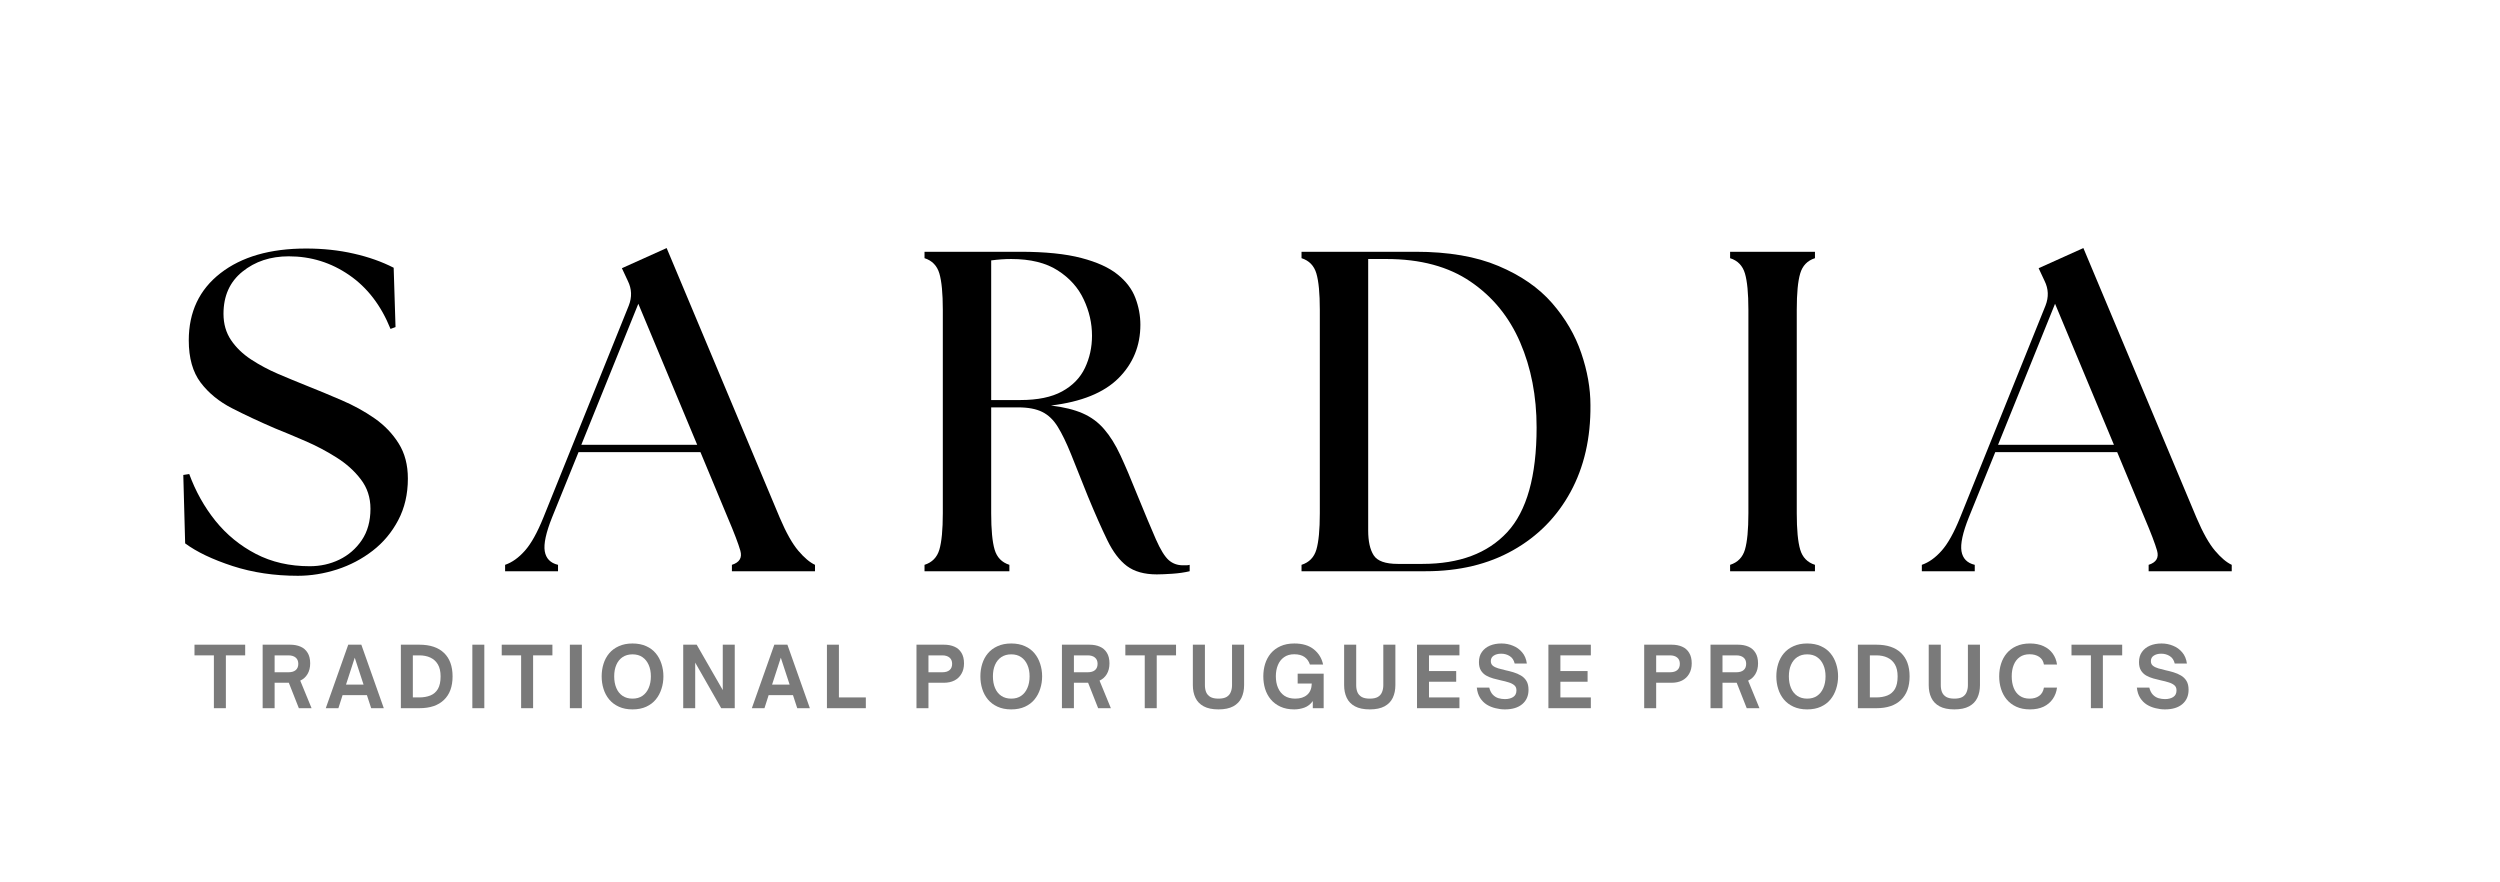 <svg version="1.0" preserveAspectRatio="xMidYMid meet" height="198" viewBox="0 0 420.75 148.5" zoomAndPan="magnify" width="561" xmlns:xlink="http://www.w3.org/1999/xlink" xmlns="http://www.w3.org/2000/svg"><defs><filter id="5f3e9b168f" height="100%" width="100%" y="0%" x="0%"><feColorMatrix color-interpolation-filters="sRGB" values="0 0 0 0 1 0 0 0 0 1 0 0 0 0 1 0 0 0 1 0"></feColorMatrix></filter><g></g><mask id="cae446cf48"><g filter="url(#5f3e9b168f)"><rect fill-opacity="0.52" height="178.2" y="-14.85" fill="#000000" width="504.9" x="-42.075"></rect></g></mask><clipPath id="e9dbe118fb"><path clip-rule="nonzero" d="M 0.156 3 L 10 3 L 10 15 L 0.156 15 Z M 0.156 3"></path></clipPath><clipPath id="d1cdf0ab39"><rect height="19" y="0" width="340" x="0"></rect></clipPath></defs><g fill-opacity="1" fill="#000000"><g transform="translate(28.161, 96.139)"><g><path d="M 21.969 0.766 C 18.02 0.766 14.359 0.219 10.984 -0.875 C 7.609 -1.977 4.945 -3.25 3 -4.688 L 2.688 -16.203 L 3.688 -16.359 C 4.758 -13.441 6.227 -10.816 8.094 -8.484 C 9.969 -6.16 12.234 -4.305 14.891 -2.922 C 17.555 -1.535 20.582 -0.844 23.969 -0.844 C 25.758 -0.844 27.422 -1.211 28.953 -1.953 C 30.492 -2.703 31.75 -3.789 32.719 -5.219 C 33.695 -6.656 34.188 -8.422 34.188 -10.516 C 34.188 -12.41 33.645 -14.062 32.562 -15.469 C 31.488 -16.883 30.117 -18.113 28.453 -19.156 C 26.797 -20.207 25.047 -21.129 23.203 -21.922 C 21.359 -22.723 19.664 -23.43 18.125 -24.047 C 15.508 -25.172 13.102 -26.297 10.906 -27.422 C 8.707 -28.547 6.941 -29.988 5.609 -31.75 C 4.273 -33.52 3.609 -35.891 3.609 -38.859 C 3.609 -43.629 5.383 -47.395 8.938 -50.156 C 12.5 -52.926 17.301 -54.312 23.344 -54.312 C 26.219 -54.312 28.895 -54.023 31.375 -53.453 C 33.863 -52.891 36.102 -52.098 38.094 -51.078 L 38.406 -41.094 L 37.562 -40.781 C 35.977 -44.727 33.66 -47.75 30.609 -49.844 C 27.566 -51.945 24.176 -53 20.438 -53 C 17.363 -53 14.766 -52.141 12.641 -50.422 C 10.516 -48.711 9.453 -46.348 9.453 -43.328 C 9.453 -41.629 9.875 -40.156 10.719 -38.906 C 11.562 -37.656 12.688 -36.566 14.094 -35.641 C 15.5 -34.723 17.008 -33.914 18.625 -33.219 C 20.238 -32.531 21.812 -31.879 23.344 -31.266 C 25.289 -30.492 27.273 -29.672 29.297 -28.797 C 31.328 -27.93 33.188 -26.91 34.875 -25.734 C 36.562 -24.555 37.914 -23.145 38.938 -21.5 C 39.969 -19.863 40.484 -17.895 40.484 -15.594 C 40.484 -12.977 39.941 -10.645 38.859 -8.594 C 37.785 -6.551 36.352 -4.836 34.562 -3.453 C 32.77 -2.066 30.77 -1.016 28.562 -0.297 C 26.363 0.41 24.164 0.766 21.969 0.766 Z M 21.969 0.766"></path></g></g></g><g fill-opacity="1" fill="#000000"><g transform="translate(86.618, 96.139)"><g><path d="M -1.609 0 L -1.609 -1.078 C -0.43 -1.484 0.676 -2.273 1.719 -3.453 C 2.77 -4.629 3.812 -6.5 4.844 -9.062 L 19.203 -44.703 C 19.766 -46.141 19.711 -47.523 19.047 -48.859 L 18.047 -51 L 25.578 -54.391 L 44.625 -8.984 C 45.695 -6.473 46.734 -4.629 47.734 -3.453 C 48.734 -2.273 49.672 -1.484 50.547 -1.078 L 50.547 0 L 36.562 0 L 36.562 -1.078 C 37.844 -1.484 38.316 -2.273 37.984 -3.453 C 37.648 -4.629 36.945 -6.473 35.875 -8.984 L 31.266 -20.047 L 10.75 -20.047 L 6.297 -9.062 C 5.273 -6.5 4.863 -4.602 5.062 -3.375 C 5.27 -2.145 6.016 -1.379 7.297 -1.078 L 7.297 0 Z M 11.219 -21.281 L 30.719 -21.281 L 20.812 -45.016 Z M 11.219 -21.281"></path></g></g></g><g fill-opacity="1" fill="#000000"><g transform="translate(151.988, 96.139)"><g><path d="M 42.703 0.531 C 40.609 0.531 38.93 0.062 37.672 -0.875 C 36.422 -1.82 35.32 -3.27 34.375 -5.219 C 33.426 -7.164 32.336 -9.625 31.109 -12.594 C 29.984 -15.414 29.035 -17.785 28.266 -19.703 C 27.492 -21.617 26.75 -23.156 26.031 -24.312 C 25.32 -25.469 24.453 -26.301 23.422 -26.812 C 22.398 -27.32 21.047 -27.578 19.359 -27.578 L 14.828 -27.578 L 14.828 -9.75 C 14.828 -6.988 15.02 -4.953 15.406 -3.641 C 15.789 -2.336 16.617 -1.484 17.891 -1.078 L 17.891 0 L 3.609 0 L 3.609 -1.078 C 4.891 -1.484 5.723 -2.336 6.109 -3.641 C 6.492 -4.953 6.688 -6.988 6.688 -9.75 L 6.688 -44.016 C 6.688 -46.773 6.492 -48.805 6.109 -50.109 C 5.723 -51.422 4.891 -52.281 3.609 -52.688 L 3.609 -53.766 L 19.734 -53.766 C 23.941 -53.766 27.363 -53.414 30 -52.719 C 32.633 -52.031 34.664 -51.109 36.094 -49.953 C 37.531 -48.805 38.531 -47.488 39.094 -46 C 39.656 -44.52 39.938 -43.016 39.938 -41.484 C 39.938 -37.941 38.707 -34.941 36.25 -32.484 C 33.789 -30.035 30.004 -28.504 24.891 -27.891 C 27.035 -27.629 28.812 -27.191 30.219 -26.578 C 31.633 -25.961 32.836 -25.078 33.828 -23.922 C 34.828 -22.773 35.738 -21.316 36.562 -19.547 C 37.383 -17.785 38.305 -15.625 39.328 -13.062 C 40.711 -9.676 41.785 -7.113 42.547 -5.375 C 43.316 -3.633 44.035 -2.469 44.703 -1.875 C 45.367 -1.289 46.164 -1 47.094 -1 C 47.289 -1 47.477 -1 47.656 -1 C 47.844 -1 48.035 -1.023 48.234 -1.078 L 48.234 0 C 47.367 0.207 46.395 0.348 45.312 0.422 C 44.238 0.492 43.367 0.531 42.703 0.531 Z M 14.828 -28.812 L 19.734 -28.812 C 22.66 -28.812 25.004 -29.297 26.766 -30.266 C 28.535 -31.234 29.816 -32.551 30.609 -34.219 C 31.398 -35.883 31.797 -37.691 31.797 -39.641 C 31.797 -41.734 31.332 -43.766 30.406 -45.734 C 29.488 -47.711 28.031 -49.344 26.031 -50.625 C 24.039 -51.906 21.43 -52.547 18.203 -52.547 C 17.129 -52.547 16.004 -52.469 14.828 -52.312 Z M 14.828 -28.812"></path></g></g></g><g fill-opacity="1" fill="#000000"><g transform="translate(215.438, 96.139)"><g><path d="M 3.609 0 L 3.609 -1.078 C 4.891 -1.484 5.723 -2.336 6.109 -3.641 C 6.492 -4.953 6.688 -6.988 6.688 -9.75 L 6.688 -44.016 C 6.688 -46.773 6.492 -48.805 6.109 -50.109 C 5.723 -51.422 4.891 -52.281 3.609 -52.688 L 3.609 -53.766 L 22.812 -53.766 C 28.344 -53.766 32.988 -52.969 36.75 -51.375 C 40.52 -49.789 43.531 -47.707 45.781 -45.125 C 48.031 -42.539 49.664 -39.738 50.688 -36.719 C 51.719 -33.695 52.234 -30.773 52.234 -27.953 C 52.285 -22.422 51.172 -17.555 48.891 -13.359 C 46.609 -9.16 43.379 -5.883 39.203 -3.531 C 35.035 -1.176 30.133 0 24.5 0 Z M 14.828 -6.844 C 14.828 -5.039 15.133 -3.656 15.75 -2.688 C 16.363 -1.719 17.719 -1.234 19.812 -1.234 L 23.969 -1.234 C 30.164 -1.234 34.914 -3.008 38.219 -6.562 C 41.52 -10.125 43.172 -16.004 43.172 -24.203 C 43.172 -29.473 42.25 -34.242 40.406 -38.516 C 38.562 -42.797 35.781 -46.203 32.062 -48.734 C 28.352 -51.273 23.629 -52.547 17.891 -52.547 L 14.828 -52.547 Z M 14.828 -6.844"></path></g></g></g><g fill-opacity="1" fill="#000000"><g transform="translate(287.567, 96.139)"><g><path d="M 3.609 0 L 3.609 -1.078 C 4.891 -1.484 5.723 -2.336 6.109 -3.641 C 6.492 -4.953 6.688 -6.988 6.688 -9.75 L 6.688 -44.016 C 6.688 -46.773 6.492 -48.805 6.109 -50.109 C 5.723 -51.422 4.891 -52.281 3.609 -52.688 L 3.609 -53.766 L 17.891 -53.766 L 17.891 -52.688 C 16.617 -52.281 15.789 -51.422 15.406 -50.109 C 15.02 -48.805 14.828 -46.773 14.828 -44.016 L 14.828 -9.75 C 14.828 -6.988 15.02 -4.953 15.406 -3.641 C 15.789 -2.336 16.617 -1.484 17.891 -1.078 L 17.891 0 Z M 3.609 0"></path></g></g></g><g fill-opacity="1" fill="#000000"><g transform="translate(325.054, 96.139)"><g><path d="M -1.609 0 L -1.609 -1.078 C -0.43 -1.484 0.676 -2.273 1.719 -3.453 C 2.77 -4.629 3.812 -6.5 4.844 -9.062 L 19.203 -44.703 C 19.766 -46.141 19.711 -47.523 19.047 -48.859 L 18.047 -51 L 25.578 -54.391 L 44.625 -8.984 C 45.695 -6.473 46.734 -4.629 47.734 -3.453 C 48.734 -2.273 49.672 -1.484 50.547 -1.078 L 50.547 0 L 36.562 0 L 36.562 -1.078 C 37.844 -1.484 38.316 -2.273 37.984 -3.453 C 37.648 -4.629 36.945 -6.473 35.875 -8.984 L 31.266 -20.047 L 10.75 -20.047 L 6.297 -9.062 C 5.273 -6.5 4.863 -4.602 5.062 -3.375 C 5.27 -2.145 6.016 -1.379 7.297 -1.078 L 7.297 0 Z M 11.219 -21.281 L 30.719 -21.281 L 20.812 -45.016 Z M 11.219 -21.281"></path></g></g></g><g mask="url(#cae446cf48)"><g transform="matrix(1, 0, 0, 1, 32, 105)"><g clip-path="url(#d1cdf0ab39)"><g clip-path="url(#e9dbe118fb)"><g fill-opacity="1" fill="#000000"><g transform="translate(0.592, 14.189)"><g><path d="M 5.422 0 L 3.406 0 L 3.406 -8.891 L 0.141 -8.891 L 0.141 -10.688 L 8.672 -10.688 L 8.672 -8.891 L 5.422 -8.891 Z M 5.422 0"></path></g></g></g></g><g fill-opacity="1" fill="#000000"><g transform="translate(11.25, 14.189)"><g><path d="M 7.281 -4.641 L 9.188 0 L 7.047 0 L 5.359 -4.281 L 2.969 -4.281 L 2.969 0 L 0.953 0 L 0.953 -10.688 L 5.562 -10.688 C 6.238 -10.688 6.828 -10.578 7.328 -10.359 C 7.836 -10.141 8.234 -9.797 8.516 -9.328 C 8.805 -8.867 8.953 -8.273 8.953 -7.547 C 8.953 -6.836 8.801 -6.234 8.5 -5.734 C 8.207 -5.242 7.801 -4.879 7.281 -4.641 Z M 5.281 -8.891 L 2.969 -8.891 L 2.969 -6.047 L 5.281 -6.047 C 5.82 -6.047 6.234 -6.164 6.516 -6.406 C 6.805 -6.645 6.953 -7 6.953 -7.469 C 6.953 -7.926 6.805 -8.273 6.516 -8.516 C 6.223 -8.766 5.812 -8.891 5.281 -8.891 Z M 5.281 -8.891"></path></g></g></g><g fill-opacity="1" fill="#000000"><g transform="translate(22.734, 14.189)"><g><path d="M 2.219 0 L 0.094 0 L 3.875 -10.688 L 6.078 -10.688 L 9.859 0 L 7.734 0 L 7.016 -2.203 L 2.922 -2.203 Z M 4.969 -8.5 L 3.5 -3.969 L 6.453 -3.969 Z M 4.969 -8.5"></path></g></g></g><g fill-opacity="1" fill="#000000"><g transform="translate(34.512, 14.189)"><g><path d="M 4.062 0 L 0.953 0 L 0.953 -10.688 L 4.062 -10.688 C 5.875 -10.688 7.258 -10.223 8.219 -9.297 C 9.176 -8.379 9.656 -7.062 9.656 -5.344 C 9.656 -3.633 9.172 -2.316 8.203 -1.391 C 7.242 -0.461 5.863 0 4.062 0 Z M 2.969 -8.891 L 2.969 -1.812 L 4.031 -1.812 C 4.75 -1.812 5.379 -1.922 5.922 -2.141 C 6.461 -2.359 6.883 -2.723 7.188 -3.234 C 7.488 -3.754 7.641 -4.457 7.641 -5.344 C 7.641 -6.176 7.488 -6.848 7.188 -7.359 C 6.883 -7.879 6.461 -8.266 5.922 -8.516 C 5.391 -8.766 4.766 -8.891 4.047 -8.891 Z M 2.969 -8.891"></path></g></g></g><g fill-opacity="1" fill="#000000"><g transform="translate(46.543, 14.189)"><g><path d="M 2.969 0 L 0.953 0 L 0.953 -10.688 L 2.969 -10.688 Z M 2.969 0"></path></g></g></g><g fill-opacity="1" fill="#000000"><g transform="translate(52.299, 14.189)"><g><path d="M 5.422 0 L 3.406 0 L 3.406 -8.891 L 0.141 -8.891 L 0.141 -10.688 L 8.672 -10.688 L 8.672 -8.891 L 5.422 -8.891 Z M 5.422 0"></path></g></g></g><g fill-opacity="1" fill="#000000"><g transform="translate(62.957, 14.189)"><g><path d="M 2.969 0 L 0.953 0 L 0.953 -10.688 L 2.969 -10.688 Z M 2.969 0"></path></g></g></g><g fill-opacity="1" fill="#000000"><g transform="translate(68.714, 14.189)"><g><path d="M 5.734 0.203 C 4.859 0.203 4.094 0.051 3.438 -0.25 C 2.781 -0.551 2.238 -0.957 1.812 -1.469 C 1.383 -1.988 1.066 -2.582 0.859 -3.25 C 0.648 -3.914 0.547 -4.617 0.547 -5.359 C 0.547 -6.098 0.648 -6.801 0.859 -7.469 C 1.066 -8.133 1.383 -8.723 1.812 -9.234 C 2.238 -9.742 2.781 -10.145 3.438 -10.438 C 4.094 -10.738 4.859 -10.891 5.734 -10.891 C 6.617 -10.891 7.391 -10.738 8.047 -10.438 C 8.703 -10.145 9.238 -9.742 9.656 -9.234 C 10.082 -8.723 10.398 -8.133 10.609 -7.469 C 10.828 -6.801 10.938 -6.098 10.938 -5.359 C 10.938 -4.617 10.828 -3.914 10.609 -3.25 C 10.398 -2.582 10.082 -1.988 9.656 -1.469 C 9.238 -0.957 8.703 -0.551 8.047 -0.25 C 7.391 0.051 6.617 0.203 5.734 0.203 Z M 5.734 -1.609 C 6.398 -1.609 6.957 -1.766 7.406 -2.078 C 7.863 -2.391 8.211 -2.828 8.453 -3.391 C 8.703 -3.961 8.828 -4.617 8.828 -5.359 C 8.828 -6.098 8.703 -6.742 8.453 -7.297 C 8.211 -7.848 7.863 -8.281 7.406 -8.594 C 6.957 -8.906 6.398 -9.062 5.734 -9.062 C 5.086 -9.062 4.531 -8.906 4.062 -8.594 C 3.602 -8.281 3.254 -7.848 3.016 -7.297 C 2.773 -6.742 2.656 -6.098 2.656 -5.359 C 2.656 -4.617 2.773 -3.961 3.016 -3.391 C 3.254 -2.828 3.602 -2.391 4.062 -2.078 C 4.531 -1.766 5.086 -1.609 5.734 -1.609 Z M 5.734 -1.609"></path></g></g></g><g fill-opacity="1" fill="#000000"><g transform="translate(82.033, 14.189)"><g><path d="M 2.969 0 L 0.953 0 L 0.953 -10.688 L 3.219 -10.688 L 7.609 -3.047 L 7.609 -10.688 L 9.625 -10.688 L 9.625 0 L 7.344 0 L 2.969 -7.672 Z M 2.969 0"></path></g></g></g><g fill-opacity="1" fill="#000000"><g transform="translate(94.441, 14.189)"><g><path d="M 2.219 0 L 0.094 0 L 3.875 -10.688 L 6.078 -10.688 L 9.859 0 L 7.734 0 L 7.016 -2.203 L 2.922 -2.203 Z M 4.969 -8.5 L 3.5 -3.969 L 6.453 -3.969 Z M 4.969 -8.5"></path></g></g></g><g fill-opacity="1" fill="#000000"><g transform="translate(106.219, 14.189)"><g><path d="M 7.5 0 L 0.953 0 L 0.953 -10.688 L 2.969 -10.688 L 2.969 -1.812 L 7.5 -1.812 Z M 7.5 0"></path></g></g></g><g fill-opacity="1" fill="#000000"><g transform="translate(115.701, 14.189)"><g></g></g></g><g fill-opacity="1" fill="#000000"><g transform="translate(121.29, 14.189)"><g><path d="M 2.969 0 L 0.953 0 L 0.953 -10.688 L 5.562 -10.688 C 6.238 -10.688 6.828 -10.578 7.328 -10.359 C 7.836 -10.141 8.234 -9.797 8.516 -9.328 C 8.805 -8.867 8.953 -8.273 8.953 -7.547 C 8.953 -6.859 8.805 -6.27 8.516 -5.781 C 8.234 -5.289 7.836 -4.914 7.328 -4.656 C 6.828 -4.406 6.238 -4.281 5.562 -4.281 L 2.969 -4.281 Z M 2.969 -8.891 L 2.969 -6.047 L 5.281 -6.047 C 5.82 -6.047 6.234 -6.164 6.516 -6.406 C 6.805 -6.645 6.953 -7 6.953 -7.469 C 6.953 -7.926 6.805 -8.273 6.516 -8.516 C 6.223 -8.766 5.812 -8.891 5.281 -8.891 Z M 2.969 -8.891"></path></g></g></g><g fill-opacity="1" fill="#000000"><g transform="translate(132.452, 14.189)"><g><path d="M 5.734 0.203 C 4.859 0.203 4.094 0.051 3.438 -0.25 C 2.781 -0.551 2.238 -0.957 1.812 -1.469 C 1.383 -1.988 1.066 -2.582 0.859 -3.25 C 0.648 -3.914 0.547 -4.617 0.547 -5.359 C 0.547 -6.098 0.648 -6.801 0.859 -7.469 C 1.066 -8.133 1.383 -8.723 1.812 -9.234 C 2.238 -9.742 2.781 -10.145 3.438 -10.438 C 4.094 -10.738 4.859 -10.891 5.734 -10.891 C 6.617 -10.891 7.391 -10.738 8.047 -10.438 C 8.703 -10.145 9.238 -9.742 9.656 -9.234 C 10.082 -8.723 10.398 -8.133 10.609 -7.469 C 10.828 -6.801 10.938 -6.098 10.938 -5.359 C 10.938 -4.617 10.828 -3.914 10.609 -3.25 C 10.398 -2.582 10.082 -1.988 9.656 -1.469 C 9.238 -0.957 8.703 -0.551 8.047 -0.25 C 7.391 0.051 6.617 0.203 5.734 0.203 Z M 5.734 -1.609 C 6.398 -1.609 6.957 -1.766 7.406 -2.078 C 7.863 -2.391 8.211 -2.828 8.453 -3.391 C 8.703 -3.961 8.828 -4.617 8.828 -5.359 C 8.828 -6.098 8.703 -6.742 8.453 -7.297 C 8.211 -7.848 7.863 -8.281 7.406 -8.594 C 6.957 -8.906 6.398 -9.062 5.734 -9.062 C 5.086 -9.062 4.531 -8.906 4.062 -8.594 C 3.602 -8.281 3.254 -7.848 3.016 -7.297 C 2.773 -6.742 2.656 -6.098 2.656 -5.359 C 2.656 -4.617 2.773 -3.961 3.016 -3.391 C 3.254 -2.828 3.602 -2.391 4.062 -2.078 C 4.531 -1.766 5.086 -1.609 5.734 -1.609 Z M 5.734 -1.609"></path></g></g></g><g fill-opacity="1" fill="#000000"><g transform="translate(145.77, 14.189)"><g><path d="M 7.281 -4.641 L 9.188 0 L 7.047 0 L 5.359 -4.281 L 2.969 -4.281 L 2.969 0 L 0.953 0 L 0.953 -10.688 L 5.562 -10.688 C 6.238 -10.688 6.828 -10.578 7.328 -10.359 C 7.836 -10.141 8.234 -9.797 8.516 -9.328 C 8.805 -8.867 8.953 -8.273 8.953 -7.547 C 8.953 -6.836 8.801 -6.234 8.5 -5.734 C 8.207 -5.242 7.801 -4.879 7.281 -4.641 Z M 5.281 -8.891 L 2.969 -8.891 L 2.969 -6.047 L 5.281 -6.047 C 5.82 -6.047 6.234 -6.164 6.516 -6.406 C 6.805 -6.645 6.953 -7 6.953 -7.469 C 6.953 -7.926 6.805 -8.273 6.516 -8.516 C 6.223 -8.766 5.812 -8.891 5.281 -8.891 Z M 5.281 -8.891"></path></g></g></g><g fill-opacity="1" fill="#000000"><g transform="translate(157.255, 14.189)"><g><path d="M 5.422 0 L 3.406 0 L 3.406 -8.891 L 0.141 -8.891 L 0.141 -10.688 L 8.672 -10.688 L 8.672 -8.891 L 5.422 -8.891 Z M 5.422 0"></path></g></g></g><g fill-opacity="1" fill="#000000"><g transform="translate(167.913, 14.189)"><g><path d="M 5.156 0.203 C 4.133 0.203 3.305 0.031 2.672 -0.312 C 2.035 -0.656 1.57 -1.133 1.281 -1.75 C 0.988 -2.363 0.844 -3.07 0.844 -3.875 L 0.844 -10.688 L 2.875 -10.688 L 2.875 -3.875 C 2.875 -3.438 2.941 -3.047 3.078 -2.703 C 3.223 -2.359 3.461 -2.086 3.797 -1.891 C 4.129 -1.703 4.582 -1.609 5.156 -1.609 C 5.738 -1.609 6.191 -1.703 6.516 -1.891 C 6.848 -2.086 7.082 -2.359 7.219 -2.703 C 7.363 -3.047 7.438 -3.438 7.438 -3.875 L 7.438 -10.688 L 9.469 -10.688 L 9.469 -3.875 C 9.469 -3.07 9.32 -2.363 9.031 -1.75 C 8.738 -1.133 8.273 -0.656 7.641 -0.312 C 7.004 0.031 6.176 0.203 5.156 0.203 Z M 5.156 0.203"></path></g></g></g><g fill-opacity="1" fill="#000000"><g transform="translate(180.069, 14.189)"><g><path d="M 5.766 0.203 C 4.867 0.203 4.094 0.051 3.438 -0.25 C 2.781 -0.551 2.234 -0.961 1.797 -1.484 C 1.367 -2.004 1.051 -2.598 0.844 -3.266 C 0.645 -3.93 0.547 -4.629 0.547 -5.359 C 0.547 -6.086 0.645 -6.781 0.844 -7.438 C 1.051 -8.102 1.367 -8.695 1.797 -9.219 C 2.234 -9.738 2.781 -10.145 3.438 -10.438 C 4.094 -10.738 4.867 -10.891 5.766 -10.891 C 7.141 -10.891 8.234 -10.562 9.047 -9.906 C 9.867 -9.25 10.391 -8.395 10.609 -7.344 L 8.391 -7.344 C 8.211 -7.895 7.906 -8.32 7.469 -8.625 C 7.031 -8.926 6.457 -9.078 5.75 -9.078 C 5.062 -9.078 4.488 -8.91 4.031 -8.578 C 3.57 -8.254 3.227 -7.812 3 -7.25 C 2.77 -6.695 2.656 -6.07 2.656 -5.375 C 2.656 -4.645 2.773 -4 3.016 -3.438 C 3.254 -2.875 3.613 -2.426 4.094 -2.094 C 4.582 -1.77 5.191 -1.609 5.922 -1.609 C 6.766 -1.609 7.43 -1.82 7.922 -2.25 C 8.422 -2.676 8.68 -3.312 8.703 -4.156 L 6.328 -4.156 L 6.328 -5.812 L 10.703 -5.812 L 10.703 0 L 8.875 0 L 8.875 -1.203 C 8.5 -0.672 8.023 -0.301 7.453 -0.094 C 6.891 0.102 6.328 0.203 5.766 0.203 Z M 5.766 0.203"></path></g></g></g><g fill-opacity="1" fill="#000000"><g transform="translate(193.373, 14.189)"><g><path d="M 5.156 0.203 C 4.133 0.203 3.305 0.031 2.672 -0.312 C 2.035 -0.656 1.57 -1.133 1.281 -1.75 C 0.988 -2.363 0.844 -3.07 0.844 -3.875 L 0.844 -10.688 L 2.875 -10.688 L 2.875 -3.875 C 2.875 -3.438 2.941 -3.047 3.078 -2.703 C 3.223 -2.359 3.461 -2.086 3.797 -1.891 C 4.129 -1.703 4.582 -1.609 5.156 -1.609 C 5.738 -1.609 6.191 -1.703 6.516 -1.891 C 6.848 -2.086 7.082 -2.359 7.219 -2.703 C 7.363 -3.047 7.438 -3.438 7.438 -3.875 L 7.438 -10.688 L 9.469 -10.688 L 9.469 -3.875 C 9.469 -3.07 9.32 -2.363 9.031 -1.75 C 8.738 -1.133 8.273 -0.656 7.641 -0.312 C 7.004 0.031 6.176 0.203 5.156 0.203 Z M 5.156 0.203"></path></g></g></g><g fill-opacity="1" fill="#000000"><g transform="translate(205.53, 14.189)"><g><path d="M 8.094 0 L 0.953 0 L 0.953 -10.688 L 8.094 -10.688 L 8.094 -8.891 L 2.969 -8.891 L 2.969 -6.25 L 7.547 -6.25 L 7.547 -4.453 L 2.969 -4.453 L 2.969 -1.812 L 8.094 -1.812 Z M 8.094 0"></path></g></g></g><g fill-opacity="1" fill="#000000"><g transform="translate(216.062, 14.189)"><g><path d="M 5.203 0.203 C 4.68 0.203 4.156 0.133 3.625 0 C 3.102 -0.125 2.617 -0.32 2.172 -0.594 C 1.723 -0.875 1.348 -1.25 1.047 -1.719 C 0.742 -2.195 0.555 -2.781 0.484 -3.469 L 2.578 -3.469 C 2.703 -2.969 2.898 -2.57 3.172 -2.281 C 3.441 -2 3.754 -1.801 4.109 -1.688 C 4.473 -1.582 4.844 -1.531 5.219 -1.531 C 5.77 -1.531 6.227 -1.645 6.594 -1.875 C 6.969 -2.113 7.156 -2.488 7.156 -3 C 7.156 -3.375 7.035 -3.66 6.797 -3.859 C 6.555 -4.066 6.238 -4.227 5.844 -4.344 C 5.457 -4.469 5.035 -4.578 4.578 -4.672 C 4.141 -4.773 3.703 -4.883 3.266 -5 C 2.828 -5.125 2.422 -5.289 2.047 -5.5 C 1.68 -5.719 1.391 -6.004 1.172 -6.359 C 0.953 -6.723 0.844 -7.188 0.844 -7.75 C 0.844 -8.438 1.008 -9.008 1.344 -9.469 C 1.676 -9.938 2.125 -10.289 2.688 -10.531 C 3.258 -10.77 3.906 -10.891 4.625 -10.891 C 5.312 -10.891 5.957 -10.766 6.562 -10.516 C 7.176 -10.273 7.691 -9.906 8.109 -9.406 C 8.535 -8.914 8.801 -8.285 8.906 -7.516 L 6.859 -7.516 C 6.723 -8.086 6.445 -8.504 6.031 -8.766 C 5.613 -9.035 5.129 -9.172 4.578 -9.172 C 4.078 -9.172 3.66 -9.062 3.328 -8.844 C 3.004 -8.633 2.844 -8.328 2.844 -7.922 C 2.844 -7.586 2.957 -7.328 3.188 -7.141 C 3.414 -6.961 3.719 -6.816 4.094 -6.703 C 4.469 -6.598 4.867 -6.492 5.297 -6.391 C 5.742 -6.297 6.191 -6.18 6.641 -6.047 C 7.098 -5.91 7.52 -5.727 7.906 -5.5 C 8.301 -5.27 8.613 -4.961 8.844 -4.578 C 9.07 -4.203 9.188 -3.707 9.188 -3.094 C 9.188 -2.082 8.836 -1.281 8.141 -0.688 C 7.441 -0.094 6.461 0.203 5.203 0.203 Z M 5.203 0.203"></path></g></g></g><g fill-opacity="1" fill="#000000"><g transform="translate(227.644, 14.189)"><g><path d="M 8.094 0 L 0.953 0 L 0.953 -10.688 L 8.094 -10.688 L 8.094 -8.891 L 2.969 -8.891 L 2.969 -6.25 L 7.547 -6.25 L 7.547 -4.453 L 2.969 -4.453 L 2.969 -1.812 L 8.094 -1.812 Z M 8.094 0"></path></g></g></g><g fill-opacity="1" fill="#000000"><g transform="translate(238.176, 14.189)"><g></g></g></g><g fill-opacity="1" fill="#000000"><g transform="translate(243.764, 14.189)"><g><path d="M 2.969 0 L 0.953 0 L 0.953 -10.688 L 5.562 -10.688 C 6.238 -10.688 6.828 -10.578 7.328 -10.359 C 7.836 -10.141 8.234 -9.797 8.516 -9.328 C 8.805 -8.867 8.953 -8.273 8.953 -7.547 C 8.953 -6.859 8.805 -6.27 8.516 -5.781 C 8.234 -5.289 7.836 -4.914 7.328 -4.656 C 6.828 -4.406 6.238 -4.281 5.562 -4.281 L 2.969 -4.281 Z M 2.969 -8.891 L 2.969 -6.047 L 5.281 -6.047 C 5.82 -6.047 6.234 -6.164 6.516 -6.406 C 6.805 -6.645 6.953 -7 6.953 -7.469 C 6.953 -7.926 6.805 -8.273 6.516 -8.516 C 6.223 -8.766 5.812 -8.891 5.281 -8.891 Z M 2.969 -8.891"></path></g></g></g><g fill-opacity="1" fill="#000000"><g transform="translate(254.927, 14.189)"><g><path d="M 7.281 -4.641 L 9.188 0 L 7.047 0 L 5.359 -4.281 L 2.969 -4.281 L 2.969 0 L 0.953 0 L 0.953 -10.688 L 5.562 -10.688 C 6.238 -10.688 6.828 -10.578 7.328 -10.359 C 7.836 -10.141 8.234 -9.797 8.516 -9.328 C 8.805 -8.867 8.953 -8.273 8.953 -7.547 C 8.953 -6.836 8.801 -6.234 8.5 -5.734 C 8.207 -5.242 7.801 -4.879 7.281 -4.641 Z M 5.281 -8.891 L 2.969 -8.891 L 2.969 -6.047 L 5.281 -6.047 C 5.82 -6.047 6.234 -6.164 6.516 -6.406 C 6.805 -6.645 6.953 -7 6.953 -7.469 C 6.953 -7.926 6.805 -8.273 6.516 -8.516 C 6.223 -8.766 5.812 -8.891 5.281 -8.891 Z M 5.281 -8.891"></path></g></g></g><g fill-opacity="1" fill="#000000"><g transform="translate(266.411, 14.189)"><g><path d="M 5.734 0.203 C 4.859 0.203 4.094 0.051 3.438 -0.25 C 2.781 -0.551 2.238 -0.957 1.812 -1.469 C 1.383 -1.988 1.066 -2.582 0.859 -3.25 C 0.648 -3.914 0.547 -4.617 0.547 -5.359 C 0.547 -6.098 0.648 -6.801 0.859 -7.469 C 1.066 -8.133 1.383 -8.723 1.812 -9.234 C 2.238 -9.742 2.781 -10.145 3.438 -10.438 C 4.094 -10.738 4.859 -10.891 5.734 -10.891 C 6.617 -10.891 7.391 -10.738 8.047 -10.438 C 8.703 -10.145 9.238 -9.742 9.656 -9.234 C 10.082 -8.723 10.398 -8.133 10.609 -7.469 C 10.828 -6.801 10.938 -6.098 10.938 -5.359 C 10.938 -4.617 10.828 -3.914 10.609 -3.25 C 10.398 -2.582 10.082 -1.988 9.656 -1.469 C 9.238 -0.957 8.703 -0.551 8.047 -0.25 C 7.391 0.051 6.617 0.203 5.734 0.203 Z M 5.734 -1.609 C 6.398 -1.609 6.957 -1.766 7.406 -2.078 C 7.863 -2.391 8.211 -2.828 8.453 -3.391 C 8.703 -3.961 8.828 -4.617 8.828 -5.359 C 8.828 -6.098 8.703 -6.742 8.453 -7.297 C 8.211 -7.848 7.863 -8.281 7.406 -8.594 C 6.957 -8.906 6.398 -9.062 5.734 -9.062 C 5.086 -9.062 4.531 -8.906 4.062 -8.594 C 3.602 -8.281 3.254 -7.848 3.016 -7.297 C 2.773 -6.742 2.656 -6.098 2.656 -5.359 C 2.656 -4.617 2.773 -3.961 3.016 -3.391 C 3.254 -2.828 3.602 -2.391 4.062 -2.078 C 4.531 -1.766 5.086 -1.609 5.734 -1.609 Z M 5.734 -1.609"></path></g></g></g><g fill-opacity="1" fill="#000000"><g transform="translate(279.729, 14.189)"><g><path d="M 4.062 0 L 0.953 0 L 0.953 -10.688 L 4.062 -10.688 C 5.875 -10.688 7.258 -10.223 8.219 -9.297 C 9.176 -8.379 9.656 -7.062 9.656 -5.344 C 9.656 -3.633 9.172 -2.316 8.203 -1.391 C 7.242 -0.461 5.863 0 4.062 0 Z M 2.969 -8.891 L 2.969 -1.812 L 4.031 -1.812 C 4.75 -1.812 5.379 -1.922 5.922 -2.141 C 6.461 -2.359 6.883 -2.723 7.188 -3.234 C 7.488 -3.754 7.641 -4.457 7.641 -5.344 C 7.641 -6.176 7.488 -6.848 7.188 -7.359 C 6.883 -7.879 6.461 -8.266 5.922 -8.516 C 5.391 -8.766 4.766 -8.891 4.047 -8.891 Z M 2.969 -8.891"></path></g></g></g><g fill-opacity="1" fill="#000000"><g transform="translate(291.76, 14.189)"><g><path d="M 5.156 0.203 C 4.133 0.203 3.305 0.031 2.672 -0.312 C 2.035 -0.656 1.57 -1.133 1.281 -1.75 C 0.988 -2.363 0.844 -3.07 0.844 -3.875 L 0.844 -10.688 L 2.875 -10.688 L 2.875 -3.875 C 2.875 -3.438 2.941 -3.047 3.078 -2.703 C 3.223 -2.359 3.461 -2.086 3.797 -1.891 C 4.129 -1.703 4.582 -1.609 5.156 -1.609 C 5.738 -1.609 6.191 -1.703 6.516 -1.891 C 6.848 -2.086 7.082 -2.359 7.219 -2.703 C 7.363 -3.047 7.438 -3.438 7.438 -3.875 L 7.438 -10.688 L 9.469 -10.688 L 9.469 -3.875 C 9.469 -3.07 9.32 -2.363 9.031 -1.75 C 8.738 -1.133 8.273 -0.656 7.641 -0.312 C 7.004 0.031 6.176 0.203 5.156 0.203 Z M 5.156 0.203"></path></g></g></g><g fill-opacity="1" fill="#000000"><g transform="translate(303.916, 14.189)"><g><path d="M 5.734 0.203 C 4.848 0.203 4.078 0.051 3.422 -0.25 C 2.773 -0.551 2.238 -0.957 1.812 -1.469 C 1.383 -1.988 1.066 -2.582 0.859 -3.25 C 0.648 -3.914 0.547 -4.617 0.547 -5.359 C 0.547 -6.098 0.648 -6.801 0.859 -7.469 C 1.066 -8.133 1.383 -8.723 1.812 -9.234 C 2.238 -9.742 2.773 -10.145 3.422 -10.438 C 4.078 -10.738 4.848 -10.891 5.734 -10.891 C 6.609 -10.891 7.367 -10.738 8.016 -10.438 C 8.66 -10.145 9.176 -9.727 9.562 -9.188 C 9.945 -8.656 10.188 -8.039 10.281 -7.344 L 8.078 -7.344 C 7.984 -7.914 7.719 -8.348 7.281 -8.641 C 6.844 -8.93 6.305 -9.078 5.672 -9.078 C 5.016 -9.078 4.461 -8.922 4.016 -8.609 C 3.566 -8.297 3.227 -7.859 3 -7.297 C 2.77 -6.742 2.656 -6.098 2.656 -5.359 C 2.656 -4.617 2.77 -3.961 3 -3.391 C 3.227 -2.828 3.566 -2.391 4.016 -2.078 C 4.461 -1.766 5.016 -1.609 5.672 -1.609 C 6.305 -1.609 6.836 -1.758 7.266 -2.062 C 7.703 -2.375 7.973 -2.844 8.078 -3.469 L 10.281 -3.469 C 10.188 -2.738 9.945 -2.098 9.562 -1.547 C 9.176 -0.992 8.66 -0.562 8.016 -0.25 C 7.367 0.051 6.609 0.203 5.734 0.203 Z M 5.734 0.203"></path></g></g></g><g fill-opacity="1" fill="#000000"><g transform="translate(316.492, 14.189)"><g><path d="M 5.422 0 L 3.406 0 L 3.406 -8.891 L 0.141 -8.891 L 0.141 -10.688 L 8.672 -10.688 L 8.672 -8.891 L 5.422 -8.891 Z M 5.422 0"></path></g></g></g><g fill-opacity="1" fill="#000000"><g transform="translate(327.15, 14.189)"><g><path d="M 5.203 0.203 C 4.68 0.203 4.156 0.133 3.625 0 C 3.102 -0.125 2.617 -0.32 2.172 -0.594 C 1.723 -0.875 1.348 -1.25 1.047 -1.719 C 0.742 -2.195 0.555 -2.781 0.484 -3.469 L 2.578 -3.469 C 2.703 -2.969 2.898 -2.57 3.172 -2.281 C 3.441 -2 3.754 -1.801 4.109 -1.688 C 4.473 -1.582 4.844 -1.531 5.219 -1.531 C 5.77 -1.531 6.227 -1.645 6.594 -1.875 C 6.969 -2.113 7.156 -2.488 7.156 -3 C 7.156 -3.375 7.035 -3.66 6.797 -3.859 C 6.555 -4.066 6.238 -4.227 5.844 -4.344 C 5.457 -4.469 5.035 -4.578 4.578 -4.672 C 4.141 -4.773 3.703 -4.883 3.266 -5 C 2.828 -5.125 2.422 -5.289 2.047 -5.5 C 1.68 -5.719 1.391 -6.004 1.172 -6.359 C 0.953 -6.723 0.844 -7.188 0.844 -7.75 C 0.844 -8.438 1.008 -9.008 1.344 -9.469 C 1.676 -9.938 2.125 -10.289 2.688 -10.531 C 3.258 -10.77 3.906 -10.891 4.625 -10.891 C 5.312 -10.891 5.957 -10.766 6.562 -10.516 C 7.176 -10.273 7.691 -9.906 8.109 -9.406 C 8.535 -8.914 8.801 -8.285 8.906 -7.516 L 6.859 -7.516 C 6.723 -8.086 6.445 -8.504 6.031 -8.766 C 5.613 -9.035 5.129 -9.172 4.578 -9.172 C 4.078 -9.172 3.66 -9.062 3.328 -8.844 C 3.004 -8.633 2.844 -8.328 2.844 -7.922 C 2.844 -7.586 2.957 -7.328 3.188 -7.141 C 3.414 -6.961 3.719 -6.816 4.094 -6.703 C 4.469 -6.598 4.867 -6.492 5.297 -6.391 C 5.742 -6.297 6.191 -6.18 6.641 -6.047 C 7.098 -5.91 7.52 -5.727 7.906 -5.5 C 8.301 -5.27 8.613 -4.961 8.844 -4.578 C 9.07 -4.203 9.188 -3.707 9.188 -3.094 C 9.188 -2.082 8.836 -1.281 8.141 -0.688 C 7.441 -0.094 6.461 0.203 5.203 0.203 Z M 5.203 0.203"></path></g></g></g></g></g></g></svg>